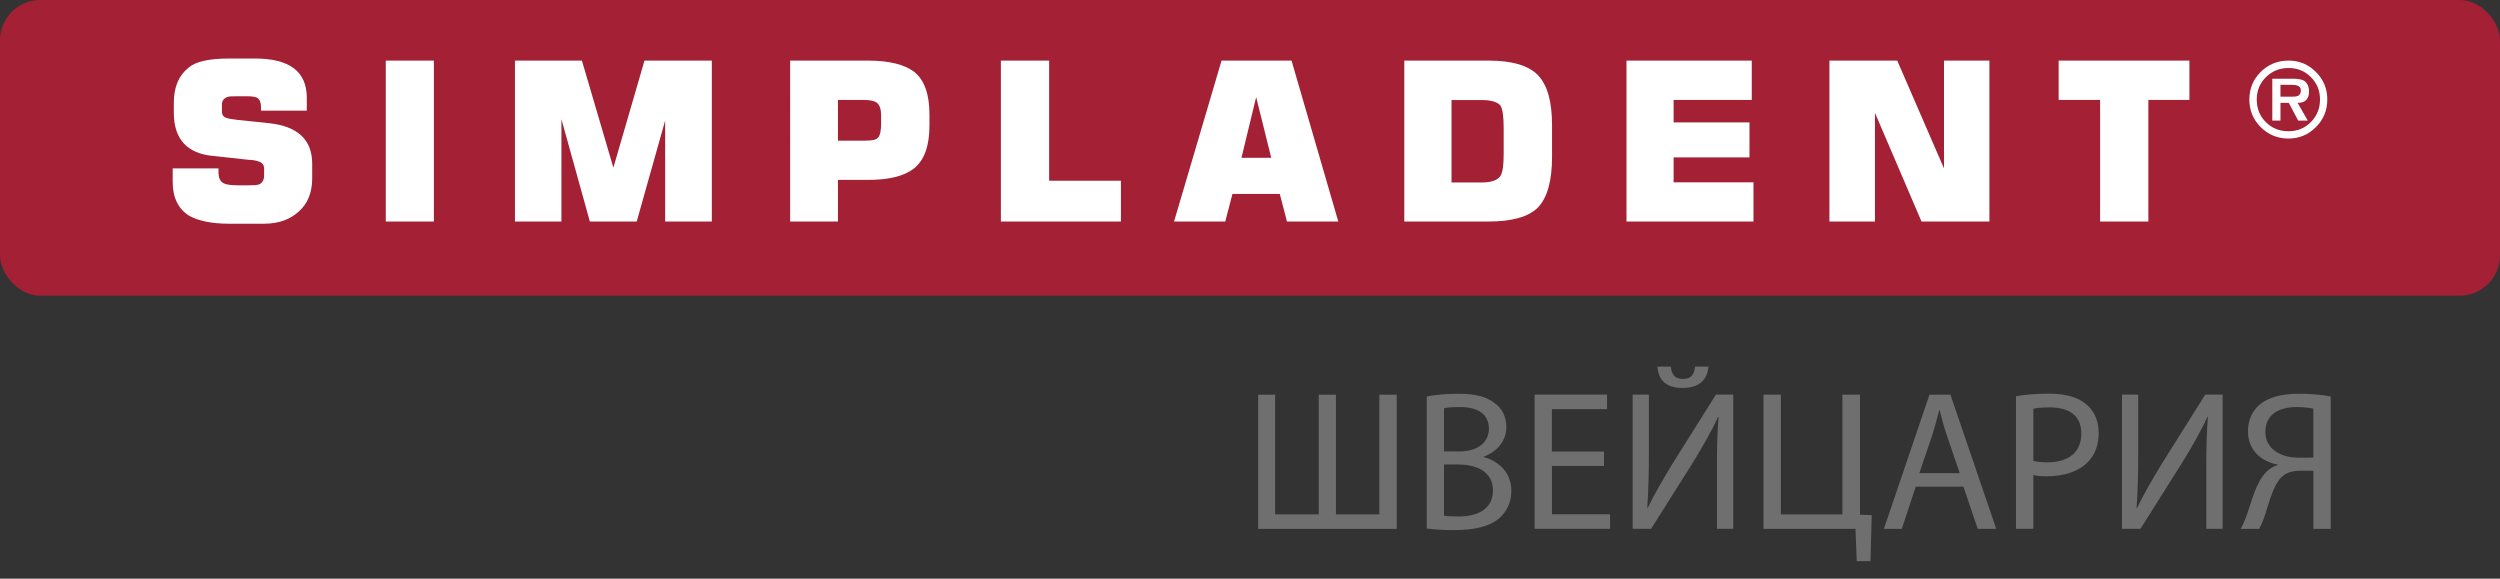 <?xml version="1.0" encoding="UTF-8"?>
<svg xmlns="http://www.w3.org/2000/svg" viewBox="0 0 263.62 61.02">
  <rect x="0" y="0" width="263.62" height="61.02" fill="#333333" stroke="none"/>
  <g id="a">
    <rect width="263.62" height="31.18" rx="4.25" ry="4.25" style="fill:#a32035;"></rect>
    <g>
      <path d="M134.46,41.62v12.62h4.6v-12.62h1.81v12.62h4.58v-12.62h1.83v14.15h-14.61v-14.15h1.81Z" style="fill:#706f6f;"></path>
      <path d="M150.44,41.81c.8-.17,2.06-.29,3.34-.29,1.83,0,3,.31,3.88,1.03,.74,.55,1.18,1.39,1.18,2.5,0,1.36-.9,2.56-2.39,3.11v.04c1.34,.34,2.92,1.45,2.92,3.55,0,1.22-.48,2.14-1.2,2.83-.99,.9-2.58,1.32-4.89,1.32-1.26,0-2.23-.08-2.83-.17v-13.92Zm1.83,5.79h1.66c1.93,0,3.07-1.01,3.07-2.37,0-1.66-1.26-2.31-3.11-2.31-.84,0-1.32,.06-1.62,.13v4.56Zm0,6.78c.36,.06,.88,.08,1.53,.08,1.89,0,3.63-.69,3.63-2.75,0-1.93-1.66-2.73-3.65-2.73h-1.51v5.4Z" style="fill:#706f6f;"></path>
      <path d="M169.15,49.13h-5.5v5.1h6.13v1.53h-7.96v-14.15h7.64v1.53h-5.82v4.47h5.5v1.51Z" style="fill:#706f6f;"></path>
      <path d="M173.87,41.62v5.96c0,2.25-.04,4.09-.17,5.98l.04,.02c.71-1.47,1.6-3,2.62-4.68l4.58-7.29h1.83v14.15h-1.72v-6.03c0-2.29,.02-3.97,.17-5.75l-.06-.02c-.69,1.55-1.66,3.19-2.62,4.77l-4.43,7.03h-1.95v-14.15h1.72Zm2.31-2.96c.08,.65,.29,1.3,1.28,1.3s1.2-.61,1.28-1.3h1.41c-.11,1.38-.95,2.25-2.73,2.25s-2.54-.86-2.65-2.25h1.41Z" style="fill:#706f6f;"></path>
      <path d="M187.79,41.62v12.62h6.49v-12.62h1.85v12.66l1.24,.04-.13,4.85h-1.45l-.13-3.4h-9.7v-14.15h1.83Z" style="fill:#706f6f;"></path>
      <path d="M202.01,51.32l-1.47,4.45h-1.89l4.81-14.15h2.21l4.83,14.15h-1.95l-1.51-4.45h-5.02Zm4.64-1.43l-1.39-4.07c-.31-.92-.52-1.76-.73-2.58h-.04c-.21,.84-.44,1.7-.71,2.56l-1.39,4.09h4.26Z" style="fill:#706f6f;"></path>
      <path d="M212.58,41.78c.88-.15,2.04-.27,3.51-.27,1.81,0,3.13,.42,3.97,1.18,.78,.67,1.24,1.7,1.24,2.96s-.38,2.29-1.09,3.02c-.97,1.03-2.54,1.55-4.33,1.55-.55,0-1.05-.02-1.47-.13v5.67h-1.83v-13.98Zm1.83,6.82c.4,.11,.9,.15,1.51,.15,2.21,0,3.55-1.07,3.55-3.02s-1.32-2.77-3.34-2.77c-.8,0-1.41,.06-1.72,.15v5.5Z" style="fill:#706f6f;"></path>
      <path d="M225.47,41.62v5.96c0,2.25-.04,4.09-.17,5.98l.04,.02c.71-1.47,1.6-3,2.62-4.68l4.58-7.29h1.83v14.15h-1.72v-6.03c0-2.29,.02-3.97,.17-5.75l-.06-.02c-.69,1.55-1.66,3.19-2.62,4.77l-4.43,7.03h-1.95v-14.15h1.72Z" style="fill:#706f6f;"></path>
      <path d="M236.28,55.77c.21-.38,.4-.82,.57-1.28,.61-1.62,.99-3.59,2.14-4.74,.34-.34,.76-.59,1.18-.71v-.06c-1.74-.29-3.13-1.55-3.13-3.49,0-1.24,.5-2.23,1.3-2.88,.88-.71,2.27-1.09,4.05-1.09,1.2,0,2.46,.1,3.38,.29v13.96h-1.83v-6.13h-1.34c-.88,0-1.53,.19-2.04,.69-.97,.99-1.37,3.06-1.87,4.41-.15,.36-.25,.65-.46,1.03h-1.95Zm7.66-12.68c-.31-.06-.9-.17-1.72-.17-1.81,0-3.34,.69-3.34,2.65,0,1.7,1.51,2.69,3.51,2.69,.61,0,1.2,0,1.55-.02v-5.14Z" style="fill:#706f6f;"></path>
    </g>
  </g>
  <g id="b">
    <g>
      <path d="M32.92,18.81c0,1.52-.49,2.68-1.42,3.5-.93,.85-2.15,1.28-3.65,1.28h-3.73c-1.83,0-3.21-.31-4.14-.82-1.18-.72-1.77-1.93-1.77-3.58v-1.43h4.83v.41c0,.62,.2,1.02,.6,1.18,.25,.12,.74,.19,1.42,.19h1.14c.55,0,.92-.02,1.13-.1,.33-.15,.52-.47,.52-.94v-.74c0-.35-.21-.66-.64-.75-.18-.07-.53-.15-1.01-.16l-3.69-.4c-2.8-.25-4.18-1.8-4.18-4.56v-1.05c0-1.67,.52-2.89,1.57-3.72,.74-.63,2.16-.95,4.26-.95h2.72c3.65,0,5.47,1.37,5.47,4.13v1.37h-4.83v-.41c0-.47-.15-.79-.4-.95-.19-.09-.53-.16-1.02-.16h-1.05c-.52,0-.89,0-1.09,.08-.37,.15-.56,.39-.56,.81v.71c0,.33,.15,.58,.43,.66,.1,.08,.53,.14,1.19,.23l3.36,.35c3.01,.32,4.54,1.75,4.54,4.27v1.56Z" style="fill:#fff;"></path>
      <path d="M45.75,23.36h-5.07V6.39h5.07V23.36Z" style="fill:#fff;"></path>
      <path d="M75.05,23.36h-4.91V12.71l-3,10.65h-4.94l-3-10.8v10.8h-4.9V6.39h7.06l3.32,11.29,3.28-11.29h7.1V23.36Z" style="fill:#fff;"></path>
      <path d="M98.01,13.22c0,2.11-.51,3.65-1.64,4.55-1.04,.8-2.6,1.2-4.85,1.2h-3.16v4.39h-5.04V6.39h8.2c2.25,0,3.82,.41,4.85,1.16,1.13,.89,1.64,2.42,1.64,4.54v1.13Zm-5.1-.16v-.92c0-.63-.15-1.04-.42-1.29-.31-.22-.74-.31-1.37-.31h-2.76v4.29h2.93c.66,0,1.13-.09,1.31-.33,.21-.24,.31-.72,.31-1.44Z" style="fill:#fff;"></path>
      <path d="M118.19,23.36h-12.65V6.39h5.09v12.67h7.57v4.3Z" style="fill:#fff;"></path>
      <path d="M141.12,23.36h-5.41l-.76-2.91h-4.99l-.76,2.91h-5.4l5.01-16.97h7.38l4.93,16.97Zm-7.07-6.72l-1.59-6.4-1.55,6.4h3.14Z" style="fill:#fff;"></path>
      <path d="M163.66,16.55c0,2.5-.49,4.29-1.48,5.32-.97,.99-2.74,1.49-5.24,1.49h-8.86V6.39h8.86c2.49,0,4.22,.5,5.24,1.54,.99,1.05,1.48,2.77,1.48,5.28v3.33Zm-5.1-.31v-2.7c0-1.27-.11-2.02-.34-2.41-.31-.36-.96-.58-1.95-.58h-3.21v8.69h3.21c1,0,1.7-.25,1.97-.73,.21-.34,.32-1.09,.32-2.27Z" style="fill:#fff;"></path>
      <path d="M184.9,23.36h-13.39V6.39h13.21v4.15h-8.24v2.37h8v3.69h-8v2.63h8.42v4.13Z" style="fill:#fff;"></path>
      <path d="M209.77,23.36h-7.15l-4.91-11.46v11.46h-4.8V6.39h7.15l4.93,11.37V6.39h4.79V23.36Z" style="fill:#fff;"></path>
      <path d="M230.87,10.54h-4.33v12.82h-5.09V10.54h-4.37V6.39h13.79v4.15Z" style="fill:#fff;"></path>
    </g>
    <path d="M245.41,10.49c0,1.14-.4,2.11-1.2,2.91-.8,.81-1.77,1.21-2.9,1.21s-2.12-.4-2.92-1.2c-.8-.8-1.2-1.78-1.2-2.92s.4-2.11,1.2-2.91c.8-.79,1.78-1.19,2.92-1.19s2.11,.4,2.9,1.2c.8,.8,1.2,1.76,1.2,2.9Zm-.77,0c0-.93-.32-1.72-.96-2.36-.64-.64-1.43-.96-2.36-.96s-1.73,.32-2.38,.96c-.65,.64-.97,1.43-.97,2.37s.32,1.74,.96,2.38c.64,.64,1.44,.96,2.38,.96s1.73-.32,2.37-.97c.64-.65,.96-1.44,.96-2.38Zm-1.16-.84c0,.8-.4,1.2-1.2,1.2l1.07,1.87h-1.01l-.99-1.87h-.88v1.87h-.86v-4.42h2.15c.54,0,.94,.07,1.2,.21,.34,.24,.52,.62,.52,1.14Zm-.86-.13c0-.25-.13-.42-.38-.5-.14-.05-.38-.08-.7-.08h-1.07v1.25h1.31c.28,0,.48-.04,.6-.12,.16-.1,.24-.28,.24-.55Z" style="fill:#fff;"></path>
  </g>
</svg>
